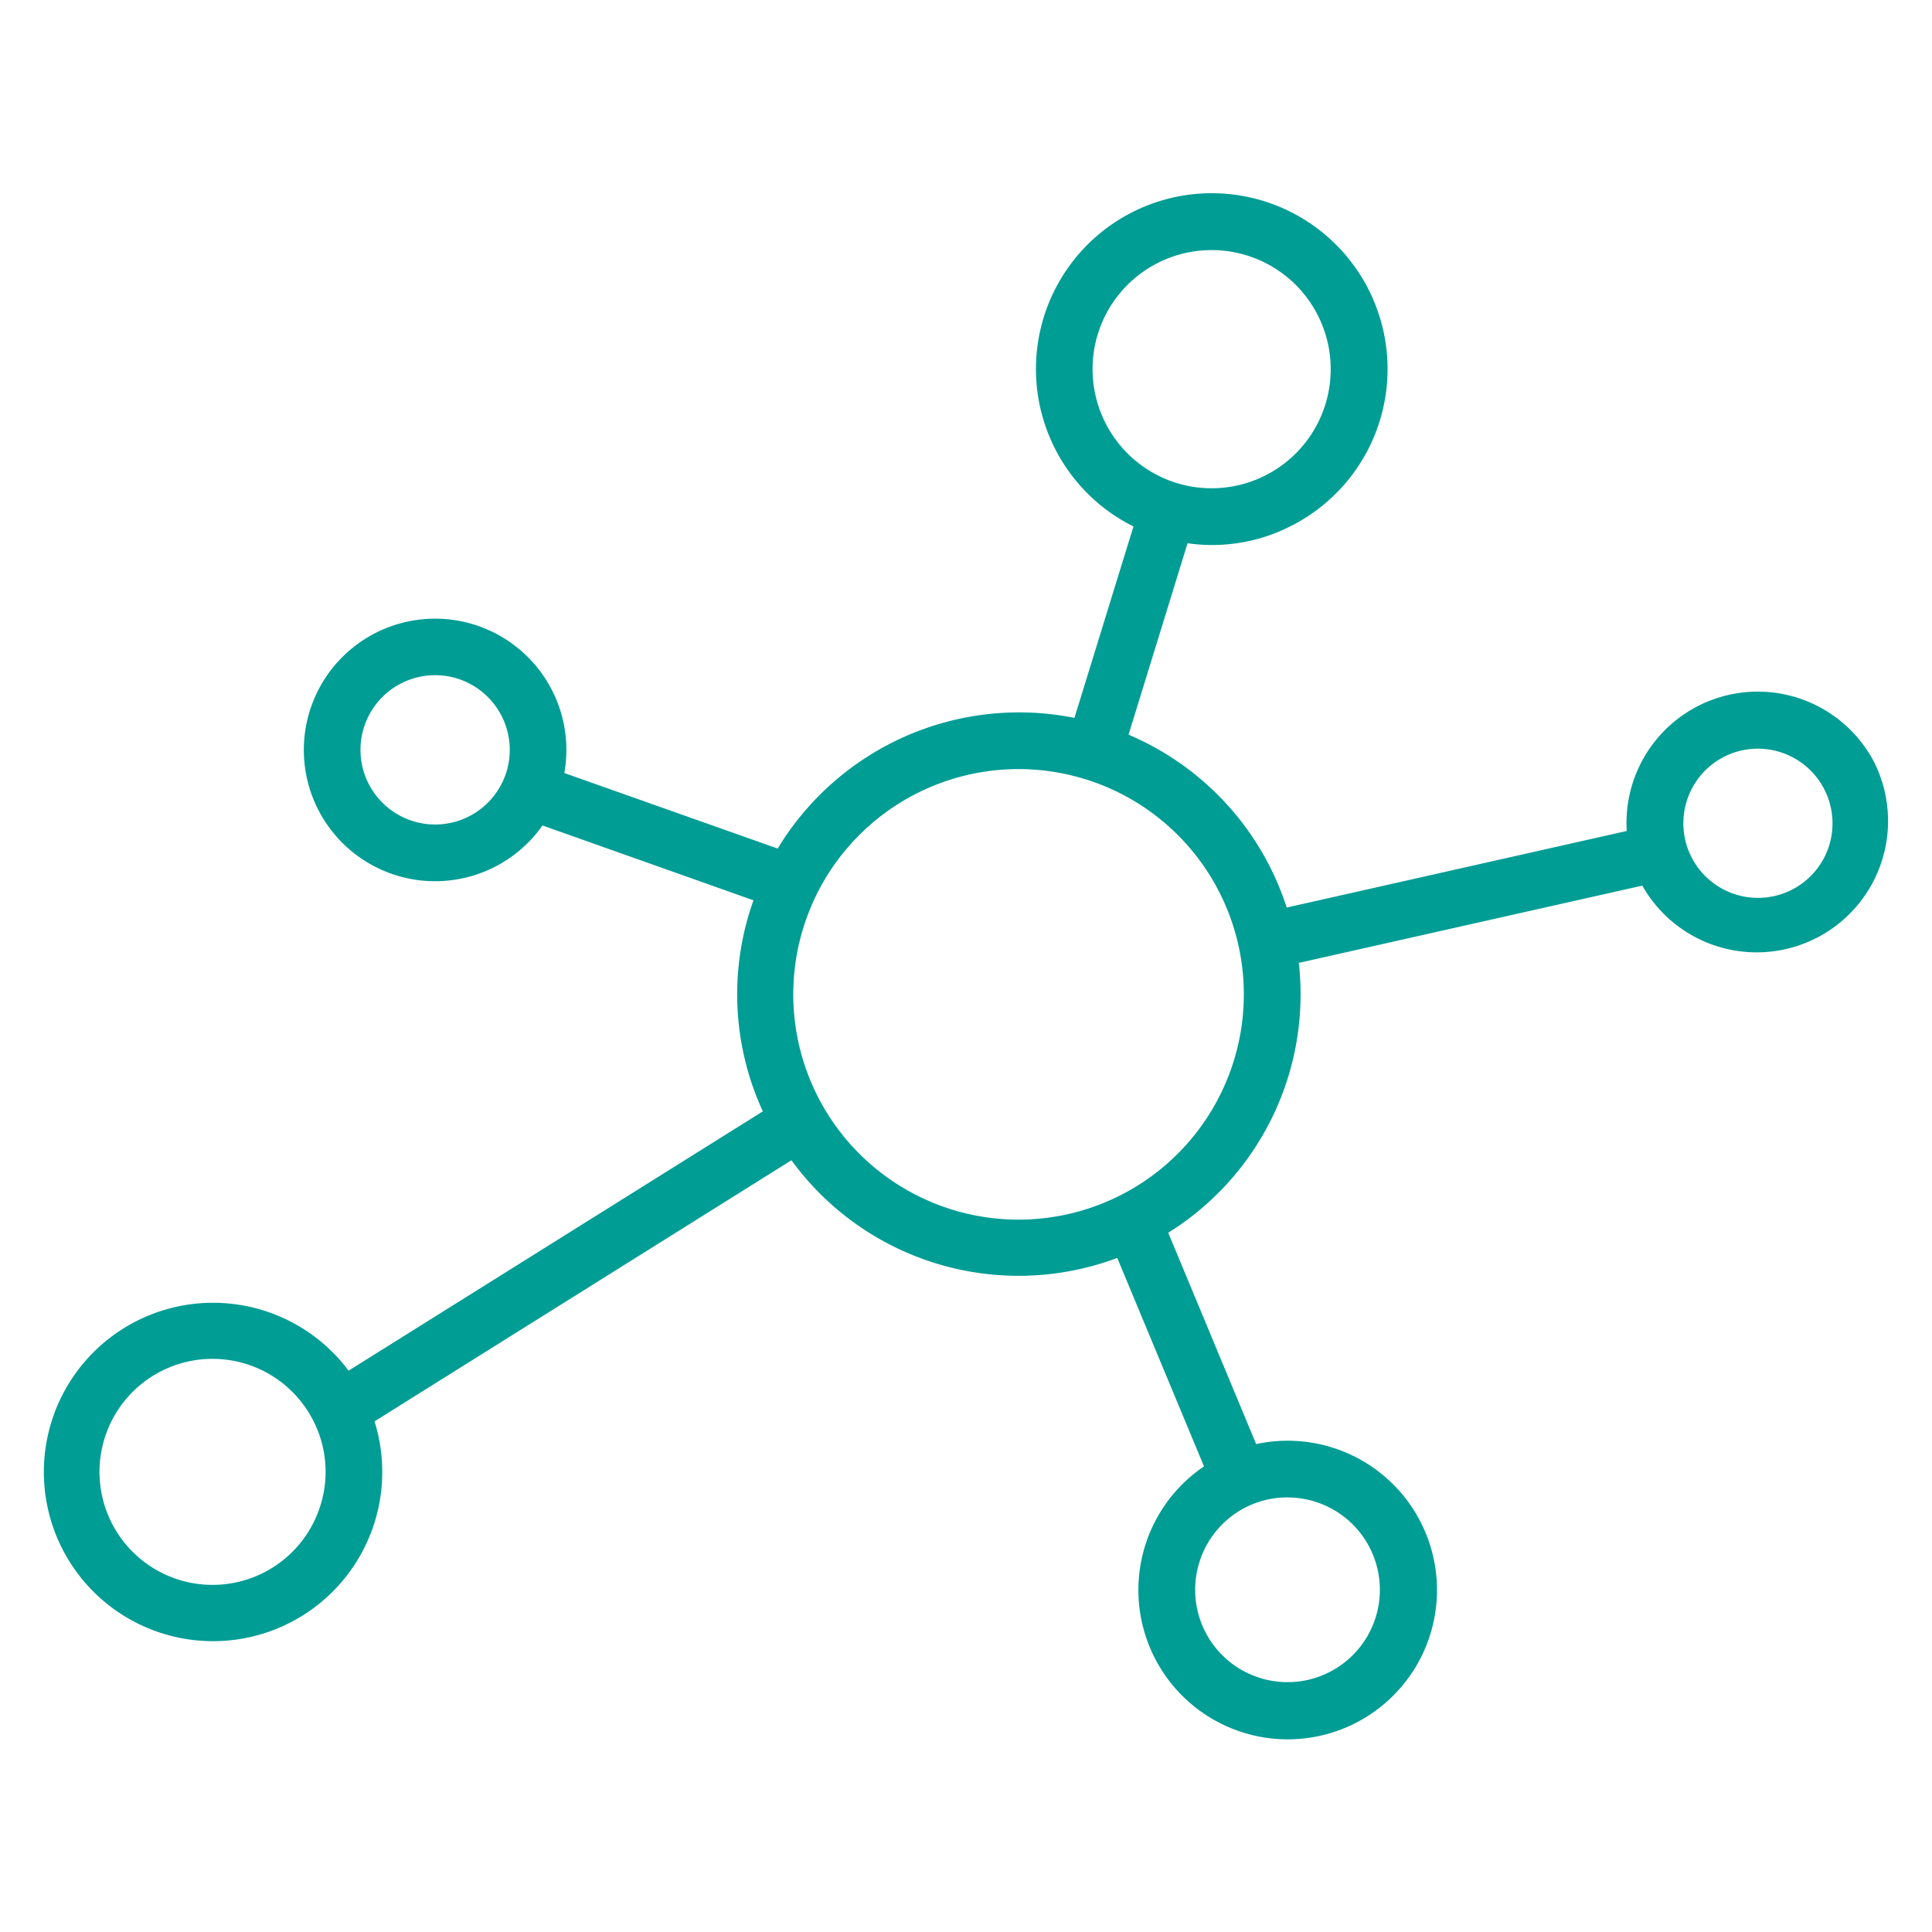 <svg xmlns="http://www.w3.org/2000/svg" viewBox="0 0 100 100"><defs><style>.cls-1{fill:none;}.cls-2{fill:#009d95;}</style></defs><g id="レイヤー_2" data-name="レイヤー 2"><g id="レイヤー_1-2" data-name="レイヤー 1"><rect class="cls-1" width="100" height="100"/><path class="cls-2" d="M97,39.438a6.795,6.795,0,0,0-12.8,3.573L66.6,46.974a14.584,14.584,0,0,0-8.187-8.947l3.055-9.909a8.943,8.943,0,0,0,5.5-.969,9.1,9.1,0,1,0-8.3.1l-3.055,9.908a14.6,14.6,0,0,0-15.359,6.764L29.21,40.012a6.795,6.795,0,1,0-1.131,2.714L39,46.6c-.066.187-.131.375-.19.566a14.476,14.476,0,0,0,.675,10.358L18.043,70.946a8.758,8.758,0,1,0,1.342,2.624l21.58-13.515a14.55,14.55,0,0,0,16.864,5.056L62.319,75.9a7.728,7.728,0,1,0,2.7-1.154l-4.552-10.94a14.541,14.541,0,0,0,6.76-13.967l17.778-4A6.8,6.8,0,0,0,97,39.438ZM56.824,17.288A6.164,6.164,0,1,1,60.9,25h0A6.172,6.172,0,0,1,56.824,17.288ZM26.215,39.951a3.864,3.864,0,1,1-2.555-4.832A3.87,3.87,0,0,1,26.215,39.951ZM16.59,77.908a5.85,5.85,0,1,1-.418-4.458A5.81,5.81,0,0,1,16.59,77.908Zm50.054-.4a4.78,4.78,0,1,1-4.57,3.371A4.764,4.764,0,0,1,66.644,77.505ZM63.867,54.887a11.66,11.66,0,1,1-7.7-14.558A11.657,11.657,0,0,1,63.867,54.887ZM94.681,43.755a3.862,3.862,0,1,1-3.7-5.005,3.878,3.878,0,0,1,1.144.174,3.865,3.865,0,0,1,2.554,4.831Z"/></g></g></svg>
